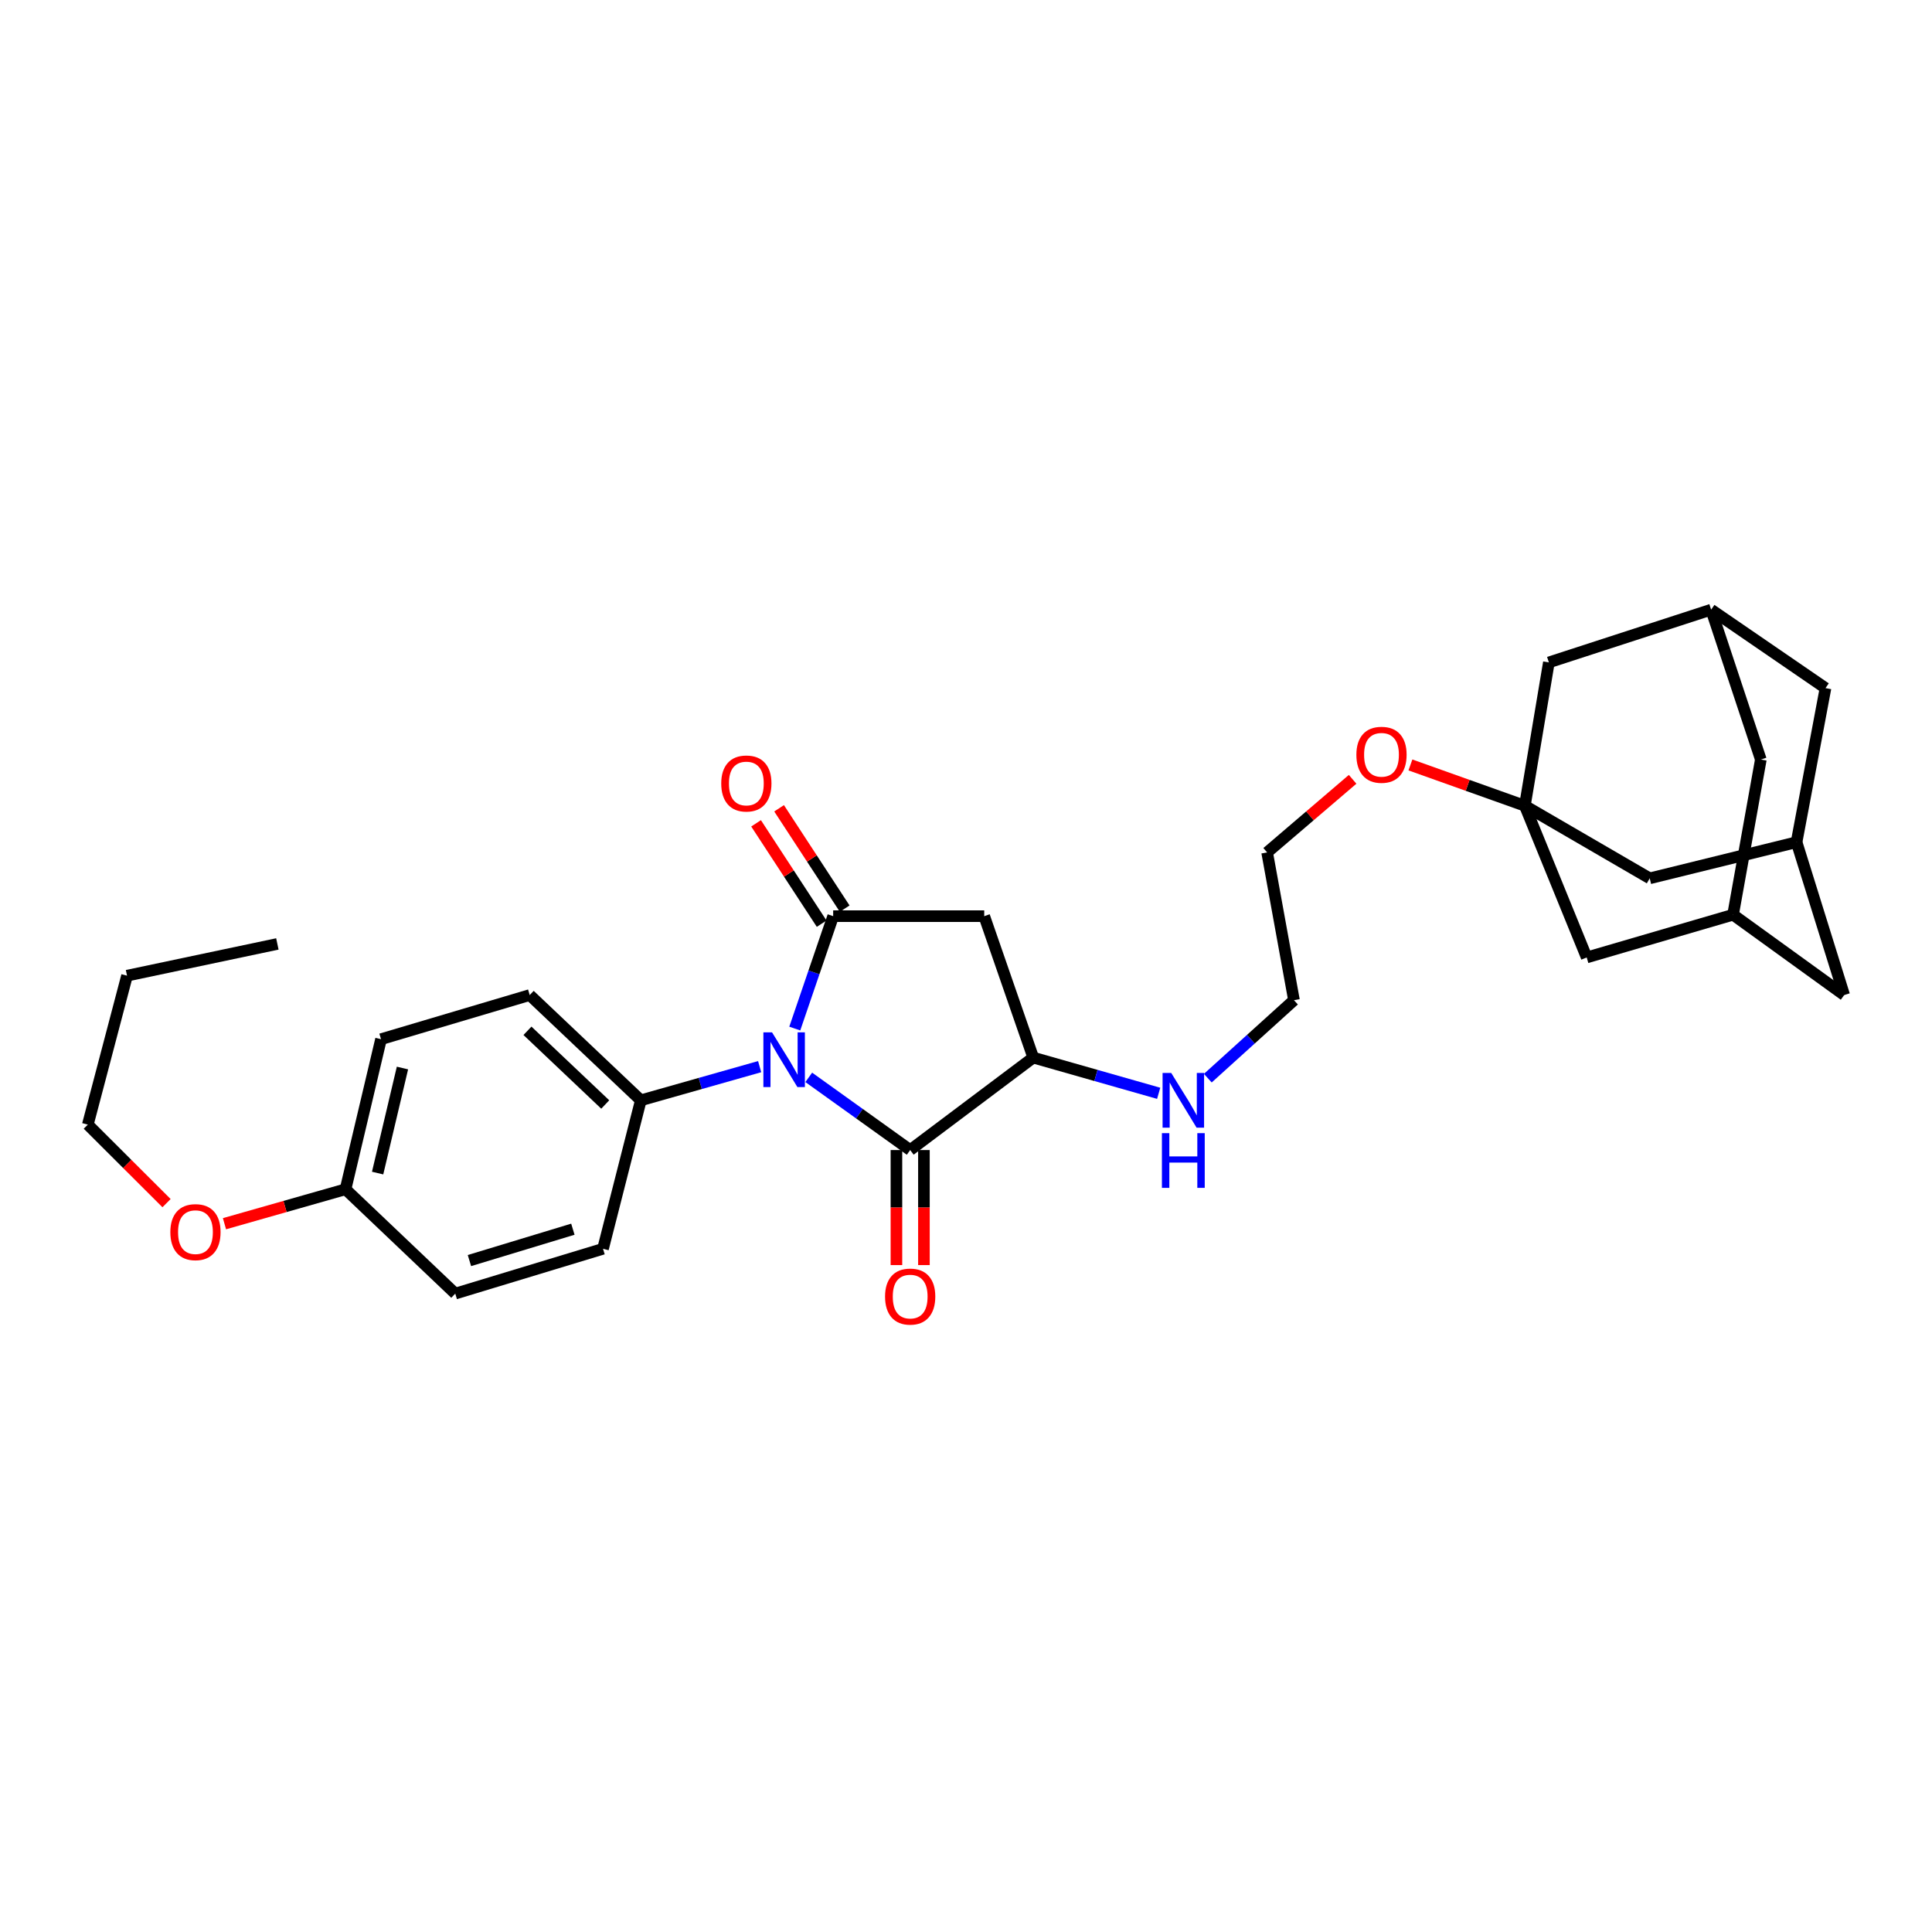 <?xml version='1.0' encoding='iso-8859-1'?>
<svg version='1.1' baseProfile='full'
              xmlns='http://www.w3.org/2000/svg'
                      xmlns:rdkit='http://www.rdkit.org/xml'
                      xmlns:xlink='http://www.w3.org/1999/xlink'
                  xml:space='preserve'
width='1000px' height='1000px' viewBox='0 0 1000 1000'>
<!-- END OF HEADER -->
<rect style='opacity:1.0;fill:#FFFFFF;stroke:none' width='1000' height='1000' x='0' y='0'> </rect>
<path class='bond-0' d='M 411.372,532.384 L 421.31,503.293' style='fill:none;fill-rule:evenodd;stroke:#0000FF;stroke-width:6px;stroke-linecap:butt;stroke-linejoin:miter;stroke-opacity:1' />
<path class='bond-0' d='M 421.31,503.293 L 431.247,474.203' style='fill:none;fill-rule:evenodd;stroke:#000000;stroke-width:6px;stroke-linecap:butt;stroke-linejoin:miter;stroke-opacity:1' />
<path class='bond-1' d='M 418.611,557.642 L 444.859,576.452' style='fill:none;fill-rule:evenodd;stroke:#0000FF;stroke-width:6px;stroke-linecap:butt;stroke-linejoin:miter;stroke-opacity:1' />
<path class='bond-1' d='M 444.859,576.452 L 471.107,595.262' style='fill:none;fill-rule:evenodd;stroke:#000000;stroke-width:6px;stroke-linecap:butt;stroke-linejoin:miter;stroke-opacity:1' />
<path class='bond-5' d='M 393.197,552.096 L 362.442,560.81' style='fill:none;fill-rule:evenodd;stroke:#0000FF;stroke-width:6px;stroke-linecap:butt;stroke-linejoin:miter;stroke-opacity:1' />
<path class='bond-5' d='M 362.442,560.81 L 331.687,569.524' style='fill:none;fill-rule:evenodd;stroke:#000000;stroke-width:6px;stroke-linecap:butt;stroke-linejoin:miter;stroke-opacity:1' />
<path class='bond-2' d='M 431.247,474.203 L 509.433,474.203' style='fill:none;fill-rule:evenodd;stroke:#000000;stroke-width:6px;stroke-linecap:butt;stroke-linejoin:miter;stroke-opacity:1' />
<path class='bond-6' d='M 437.204,470.309 L 420.23,444.34' style='fill:none;fill-rule:evenodd;stroke:#000000;stroke-width:6px;stroke-linecap:butt;stroke-linejoin:miter;stroke-opacity:1' />
<path class='bond-6' d='M 420.23,444.34 L 403.256,418.37' style='fill:none;fill-rule:evenodd;stroke:#FF0000;stroke-width:6px;stroke-linecap:butt;stroke-linejoin:miter;stroke-opacity:1' />
<path class='bond-6' d='M 425.29,478.096 L 408.316,452.127' style='fill:none;fill-rule:evenodd;stroke:#000000;stroke-width:6px;stroke-linecap:butt;stroke-linejoin:miter;stroke-opacity:1' />
<path class='bond-6' d='M 408.316,452.127 L 391.342,426.157' style='fill:none;fill-rule:evenodd;stroke:#FF0000;stroke-width:6px;stroke-linecap:butt;stroke-linejoin:miter;stroke-opacity:1' />
<path class='bond-3' d='M 471.107,595.262 L 534.8,547.408' style='fill:none;fill-rule:evenodd;stroke:#000000;stroke-width:6px;stroke-linecap:butt;stroke-linejoin:miter;stroke-opacity:1' />
<path class='bond-10' d='M 463.991,595.262 L 463.991,625.035' style='fill:none;fill-rule:evenodd;stroke:#000000;stroke-width:6px;stroke-linecap:butt;stroke-linejoin:miter;stroke-opacity:1' />
<path class='bond-10' d='M 463.991,625.035 L 463.991,654.807' style='fill:none;fill-rule:evenodd;stroke:#FF0000;stroke-width:6px;stroke-linecap:butt;stroke-linejoin:miter;stroke-opacity:1' />
<path class='bond-10' d='M 478.224,595.262 L 478.224,625.035' style='fill:none;fill-rule:evenodd;stroke:#000000;stroke-width:6px;stroke-linecap:butt;stroke-linejoin:miter;stroke-opacity:1' />
<path class='bond-10' d='M 478.224,625.035 L 478.224,654.807' style='fill:none;fill-rule:evenodd;stroke:#FF0000;stroke-width:6px;stroke-linecap:butt;stroke-linejoin:miter;stroke-opacity:1' />
<path class='bond-30' d='M 509.433,474.203 L 534.8,547.408' style='fill:none;fill-rule:evenodd;stroke:#000000;stroke-width:6px;stroke-linecap:butt;stroke-linejoin:miter;stroke-opacity:1' />
<path class='bond-19' d='M 534.8,547.408 L 567.264,556.65' style='fill:none;fill-rule:evenodd;stroke:#000000;stroke-width:6px;stroke-linecap:butt;stroke-linejoin:miter;stroke-opacity:1' />
<path class='bond-19' d='M 567.264,556.65 L 599.728,565.892' style='fill:none;fill-rule:evenodd;stroke:#0000FF;stroke-width:6px;stroke-linecap:butt;stroke-linejoin:miter;stroke-opacity:1' />
<path class='bond-4' d='M 789.261,417.058 L 759.645,406.494' style='fill:none;fill-rule:evenodd;stroke:#000000;stroke-width:6px;stroke-linecap:butt;stroke-linejoin:miter;stroke-opacity:1' />
<path class='bond-4' d='M 759.645,406.494 L 730.03,395.931' style='fill:none;fill-rule:evenodd;stroke:#FF0000;stroke-width:6px;stroke-linecap:butt;stroke-linejoin:miter;stroke-opacity:1' />
<path class='bond-11' d='M 789.261,417.058 L 853.895,454.625' style='fill:none;fill-rule:evenodd;stroke:#000000;stroke-width:6px;stroke-linecap:butt;stroke-linejoin:miter;stroke-opacity:1' />
<path class='bond-12' d='M 789.261,417.058 L 821.277,495.576' style='fill:none;fill-rule:evenodd;stroke:#000000;stroke-width:6px;stroke-linecap:butt;stroke-linejoin:miter;stroke-opacity:1' />
<path class='bond-13' d='M 789.261,417.058 L 801.691,342.864' style='fill:none;fill-rule:evenodd;stroke:#000000;stroke-width:6px;stroke-linecap:butt;stroke-linejoin:miter;stroke-opacity:1' />
<path class='bond-17' d='M 331.687,569.524 L 274.178,515.036' style='fill:none;fill-rule:evenodd;stroke:#000000;stroke-width:6px;stroke-linecap:butt;stroke-linejoin:miter;stroke-opacity:1' />
<path class='bond-17' d='M 313.272,571.683 L 273.015,533.541' style='fill:none;fill-rule:evenodd;stroke:#000000;stroke-width:6px;stroke-linecap:butt;stroke-linejoin:miter;stroke-opacity:1' />
<path class='bond-18' d='M 331.687,569.524 L 312.117,646.374' style='fill:none;fill-rule:evenodd;stroke:#000000;stroke-width:6px;stroke-linecap:butt;stroke-linejoin:miter;stroke-opacity:1' />
<path class='bond-7' d='M 897.028,473.46 L 821.277,495.576' style='fill:none;fill-rule:evenodd;stroke:#000000;stroke-width:6px;stroke-linecap:butt;stroke-linejoin:miter;stroke-opacity:1' />
<path class='bond-14' d='M 897.028,473.46 L 954.545,515.036' style='fill:none;fill-rule:evenodd;stroke:#000000;stroke-width:6px;stroke-linecap:butt;stroke-linejoin:miter;stroke-opacity:1' />
<path class='bond-33' d='M 897.028,473.46 L 911.404,393.138' style='fill:none;fill-rule:evenodd;stroke:#000000;stroke-width:6px;stroke-linecap:butt;stroke-linejoin:miter;stroke-opacity:1' />
<path class='bond-8' d='M 929.899,435.908 L 853.895,454.625' style='fill:none;fill-rule:evenodd;stroke:#000000;stroke-width:6px;stroke-linecap:butt;stroke-linejoin:miter;stroke-opacity:1' />
<path class='bond-32' d='M 929.899,435.908 L 944.875,356.164' style='fill:none;fill-rule:evenodd;stroke:#000000;stroke-width:6px;stroke-linecap:butt;stroke-linejoin:miter;stroke-opacity:1' />
<path class='bond-34' d='M 929.899,435.908 L 954.545,515.036' style='fill:none;fill-rule:evenodd;stroke:#000000;stroke-width:6px;stroke-linecap:butt;stroke-linejoin:miter;stroke-opacity:1' />
<path class='bond-9' d='M 885.682,315.561 L 801.691,342.864' style='fill:none;fill-rule:evenodd;stroke:#000000;stroke-width:6px;stroke-linecap:butt;stroke-linejoin:miter;stroke-opacity:1' />
<path class='bond-15' d='M 885.682,315.561 L 911.404,393.138' style='fill:none;fill-rule:evenodd;stroke:#000000;stroke-width:6px;stroke-linecap:butt;stroke-linejoin:miter;stroke-opacity:1' />
<path class='bond-16' d='M 885.682,315.561 L 944.875,356.164' style='fill:none;fill-rule:evenodd;stroke:#000000;stroke-width:6px;stroke-linecap:butt;stroke-linejoin:miter;stroke-opacity:1' />
<path class='bond-22' d='M 274.178,515.036 L 197.217,537.88' style='fill:none;fill-rule:evenodd;stroke:#000000;stroke-width:6px;stroke-linecap:butt;stroke-linejoin:miter;stroke-opacity:1' />
<path class='bond-23' d='M 312.117,646.374 L 235.639,669.566' style='fill:none;fill-rule:evenodd;stroke:#000000;stroke-width:6px;stroke-linecap:butt;stroke-linejoin:miter;stroke-opacity:1' />
<path class='bond-23' d='M 296.515,636.233 L 242.98,652.467' style='fill:none;fill-rule:evenodd;stroke:#000000;stroke-width:6px;stroke-linecap:butt;stroke-linejoin:miter;stroke-opacity:1' />
<path class='bond-25' d='M 625.159,558.057 L 647.459,537.875' style='fill:none;fill-rule:evenodd;stroke:#0000FF;stroke-width:6px;stroke-linecap:butt;stroke-linejoin:miter;stroke-opacity:1' />
<path class='bond-25' d='M 647.459,537.875 L 669.76,517.693' style='fill:none;fill-rule:evenodd;stroke:#000000;stroke-width:6px;stroke-linecap:butt;stroke-linejoin:miter;stroke-opacity:1' />
<path class='bond-20' d='M 700.113,403.375 L 677.99,422.295' style='fill:none;fill-rule:evenodd;stroke:#FF0000;stroke-width:6px;stroke-linecap:butt;stroke-linejoin:miter;stroke-opacity:1' />
<path class='bond-20' d='M 677.99,422.295 L 655.867,441.214' style='fill:none;fill-rule:evenodd;stroke:#000000;stroke-width:6px;stroke-linecap:butt;stroke-linejoin:miter;stroke-opacity:1' />
<path class='bond-21' d='M 178.849,615.56 L 235.639,669.566' style='fill:none;fill-rule:evenodd;stroke:#000000;stroke-width:6px;stroke-linecap:butt;stroke-linejoin:miter;stroke-opacity:1' />
<path class='bond-24' d='M 178.849,615.56 L 147.518,624.477' style='fill:none;fill-rule:evenodd;stroke:#000000;stroke-width:6px;stroke-linecap:butt;stroke-linejoin:miter;stroke-opacity:1' />
<path class='bond-24' d='M 147.518,624.477 L 116.188,633.394' style='fill:none;fill-rule:evenodd;stroke:#FF0000;stroke-width:6px;stroke-linecap:butt;stroke-linejoin:miter;stroke-opacity:1' />
<path class='bond-31' d='M 178.849,615.56 L 197.217,537.88' style='fill:none;fill-rule:evenodd;stroke:#000000;stroke-width:6px;stroke-linecap:butt;stroke-linejoin:miter;stroke-opacity:1' />
<path class='bond-31' d='M 195.455,607.183 L 208.313,552.807' style='fill:none;fill-rule:evenodd;stroke:#000000;stroke-width:6px;stroke-linecap:butt;stroke-linejoin:miter;stroke-opacity:1' />
<path class='bond-27' d='M 86.201,622.739 L 65.828,602.418' style='fill:none;fill-rule:evenodd;stroke:#FF0000;stroke-width:6px;stroke-linecap:butt;stroke-linejoin:miter;stroke-opacity:1' />
<path class='bond-27' d='M 65.828,602.418 L 45.455,582.097' style='fill:none;fill-rule:evenodd;stroke:#000000;stroke-width:6px;stroke-linecap:butt;stroke-linejoin:miter;stroke-opacity:1' />
<path class='bond-26' d='M 669.76,517.693 L 655.867,441.214' style='fill:none;fill-rule:evenodd;stroke:#000000;stroke-width:6px;stroke-linecap:butt;stroke-linejoin:miter;stroke-opacity:1' />
<path class='bond-28' d='M 45.455,582.097 L 65.752,505.009' style='fill:none;fill-rule:evenodd;stroke:#000000;stroke-width:6px;stroke-linecap:butt;stroke-linejoin:miter;stroke-opacity:1' />
<path class='bond-29' d='M 65.752,505.009 L 143.567,488.578' style='fill:none;fill-rule:evenodd;stroke:#000000;stroke-width:6px;stroke-linecap:butt;stroke-linejoin:miter;stroke-opacity:1' />
<path  class='atom-0' d='M 399.605 534.347
L 408.885 549.347
Q 409.805 550.827, 411.285 553.507
Q 412.765 556.187, 412.845 556.347
L 412.845 534.347
L 416.605 534.347
L 416.605 562.667
L 412.725 562.667
L 402.765 546.267
Q 401.605 544.347, 400.365 542.147
Q 399.165 539.947, 398.805 539.267
L 398.805 562.667
L 395.125 562.667
L 395.125 534.347
L 399.605 534.347
' fill='#0000FF'/>
<path  class='atom-7' d='M 373.31 405.53
Q 373.31 398.73, 376.67 394.93
Q 380.03 391.13, 386.31 391.13
Q 392.59 391.13, 395.95 394.93
Q 399.31 398.73, 399.31 405.53
Q 399.31 412.41, 395.91 416.33
Q 392.51 420.21, 386.31 420.21
Q 380.07 420.21, 376.67 416.33
Q 373.31 412.45, 373.31 405.53
M 386.31 417.01
Q 390.63 417.01, 392.95 414.13
Q 395.31 411.21, 395.31 405.53
Q 395.31 399.97, 392.95 397.17
Q 390.63 394.33, 386.31 394.33
Q 381.99 394.33, 379.63 397.13
Q 377.31 399.93, 377.31 405.53
Q 377.31 411.25, 379.63 414.13
Q 381.99 417.01, 386.31 417.01
' fill='#FF0000'/>
<path  class='atom-11' d='M 458.107 671.101
Q 458.107 664.301, 461.467 660.501
Q 464.827 656.701, 471.107 656.701
Q 477.387 656.701, 480.747 660.501
Q 484.107 664.301, 484.107 671.101
Q 484.107 677.981, 480.707 681.901
Q 477.307 685.781, 471.107 685.781
Q 464.867 685.781, 461.467 681.901
Q 458.107 678.021, 458.107 671.101
M 471.107 682.581
Q 475.427 682.581, 477.747 679.701
Q 480.107 676.781, 480.107 671.101
Q 480.107 665.541, 477.747 662.741
Q 475.427 659.901, 471.107 659.901
Q 466.787 659.901, 464.427 662.701
Q 462.107 665.501, 462.107 671.101
Q 462.107 676.821, 464.427 679.701
Q 466.787 682.581, 471.107 682.581
' fill='#FF0000'/>
<path  class='atom-20' d='M 606.228 555.364
L 615.508 570.364
Q 616.428 571.844, 617.908 574.524
Q 619.388 577.204, 619.468 577.364
L 619.468 555.364
L 623.228 555.364
L 623.228 583.684
L 619.348 583.684
L 609.388 567.284
Q 608.228 565.364, 606.988 563.164
Q 605.788 560.964, 605.428 560.284
L 605.428 583.684
L 601.748 583.684
L 601.748 555.364
L 606.228 555.364
' fill='#0000FF'/>
<path  class='atom-20' d='M 601.408 586.516
L 605.248 586.516
L 605.248 598.556
L 619.728 598.556
L 619.728 586.516
L 623.568 586.516
L 623.568 614.836
L 619.728 614.836
L 619.728 601.756
L 605.248 601.756
L 605.248 614.836
L 601.408 614.836
L 601.408 586.516
' fill='#0000FF'/>
<path  class='atom-21' d='M 702.06 390.672
Q 702.06 383.872, 705.42 380.072
Q 708.78 376.272, 715.06 376.272
Q 721.34 376.272, 724.7 380.072
Q 728.06 383.872, 728.06 390.672
Q 728.06 397.552, 724.66 401.472
Q 721.26 405.352, 715.06 405.352
Q 708.82 405.352, 705.42 401.472
Q 702.06 397.592, 702.06 390.672
M 715.06 402.152
Q 719.38 402.152, 721.7 399.272
Q 724.06 396.352, 724.06 390.672
Q 724.06 385.112, 721.7 382.312
Q 719.38 379.472, 715.06 379.472
Q 710.74 379.472, 708.38 382.272
Q 706.06 385.072, 706.06 390.672
Q 706.06 396.392, 708.38 399.272
Q 710.74 402.152, 715.06 402.152
' fill='#FF0000'/>
<path  class='atom-25' d='M 88.169 637.748
Q 88.169 630.948, 91.529 627.148
Q 94.889 623.348, 101.169 623.348
Q 107.449 623.348, 110.809 627.148
Q 114.169 630.948, 114.169 637.748
Q 114.169 644.628, 110.769 648.548
Q 107.369 652.428, 101.169 652.428
Q 94.929 652.428, 91.529 648.548
Q 88.169 644.668, 88.169 637.748
M 101.169 649.228
Q 105.489 649.228, 107.809 646.348
Q 110.169 643.428, 110.169 637.748
Q 110.169 632.188, 107.809 629.388
Q 105.489 626.548, 101.169 626.548
Q 96.849 626.548, 94.489 629.348
Q 92.169 632.148, 92.169 637.748
Q 92.169 643.468, 94.489 646.348
Q 96.849 649.228, 101.169 649.228
' fill='#FF0000'/>
</svg>
